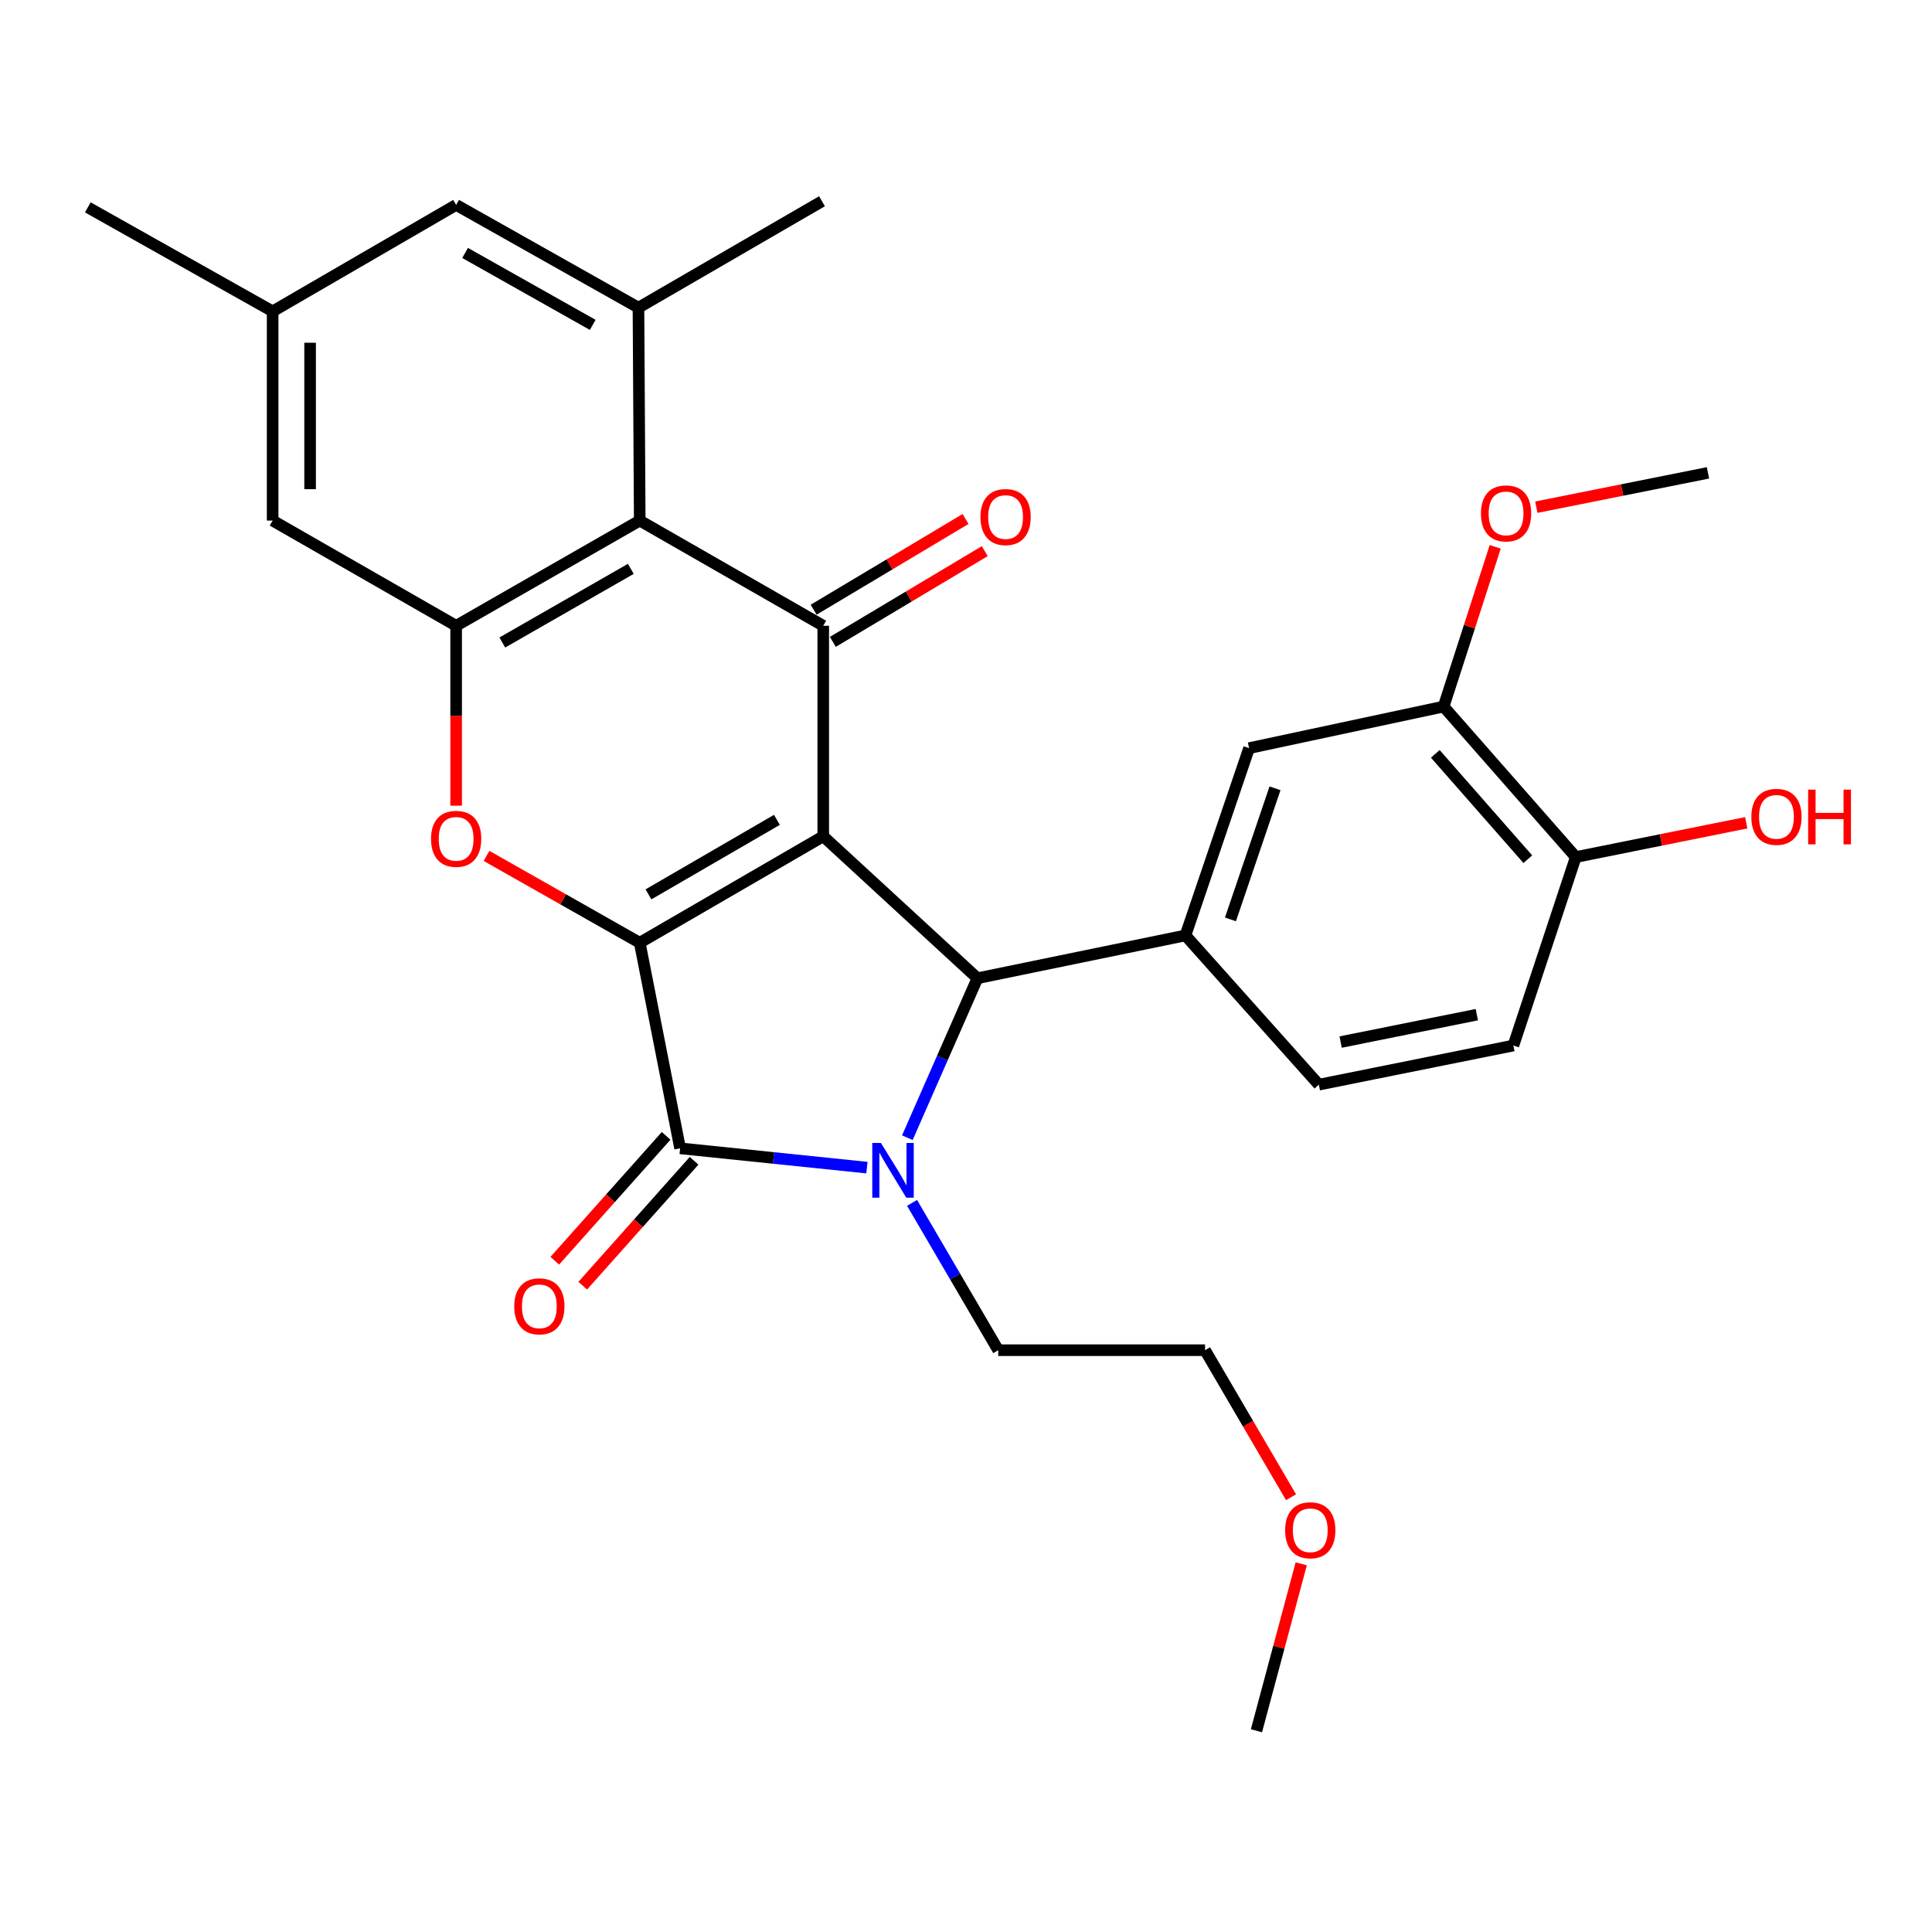 <?xml version='1.0' encoding='iso-8859-1'?>
<svg version='1.1' baseProfile='full'
              xmlns='http://www.w3.org/2000/svg'
                      xmlns:rdkit='http://www.rdkit.org/xml'
                      xmlns:xlink='http://www.w3.org/1999/xlink'
                  xml:space='preserve'
width='1000px' height='1000px' viewBox='0 0 1000 1000'>
<!-- END OF HEADER -->
<rect style='opacity:1.0;fill:#FFFFFF;stroke:none' width='1000' height='1000' x='0' y='0'> </rect>
<path class='bond-0' d='M 426.107,432.862 L 331.124,487.958' style='fill:none;fill-rule:evenodd;stroke:#000000;stroke-width:6px;stroke-linecap:butt;stroke-linejoin:miter;stroke-opacity:1' />
<path class='bond-0' d='M 402.131,424.355 L 335.643,462.922' style='fill:none;fill-rule:evenodd;stroke:#000000;stroke-width:6px;stroke-linecap:butt;stroke-linejoin:miter;stroke-opacity:1' />
<path class='bond-3' d='M 426.107,432.862 L 505.912,506.334' style='fill:none;fill-rule:evenodd;stroke:#000000;stroke-width:6px;stroke-linecap:butt;stroke-linejoin:miter;stroke-opacity:1' />
<path class='bond-4' d='M 426.107,432.862 L 426.107,323.908' style='fill:none;fill-rule:evenodd;stroke:#000000;stroke-width:6px;stroke-linecap:butt;stroke-linejoin:miter;stroke-opacity:1' />
<path class='bond-2' d='M 331.124,487.958 L 352.021,594.369' style='fill:none;fill-rule:evenodd;stroke:#000000;stroke-width:6px;stroke-linecap:butt;stroke-linejoin:miter;stroke-opacity:1' />
<path class='bond-5' d='M 331.124,487.958 L 291.477,465.487' style='fill:none;fill-rule:evenodd;stroke:#000000;stroke-width:6px;stroke-linecap:butt;stroke-linejoin:miter;stroke-opacity:1' />
<path class='bond-5' d='M 291.477,465.487 L 251.829,443.016' style='fill:none;fill-rule:evenodd;stroke:#FF0000;stroke-width:6px;stroke-linecap:butt;stroke-linejoin:miter;stroke-opacity:1' />
<path class='bond-1' d='M 469.639,588.879 L 487.776,547.606' style='fill:none;fill-rule:evenodd;stroke:#0000FF;stroke-width:6px;stroke-linecap:butt;stroke-linejoin:miter;stroke-opacity:1' />
<path class='bond-1' d='M 487.776,547.606 L 505.912,506.334' style='fill:none;fill-rule:evenodd;stroke:#000000;stroke-width:6px;stroke-linecap:butt;stroke-linejoin:miter;stroke-opacity:1' />
<path class='bond-20' d='M 472.083,622.611 L 494.383,660.737' style='fill:none;fill-rule:evenodd;stroke:#0000FF;stroke-width:6px;stroke-linecap:butt;stroke-linejoin:miter;stroke-opacity:1' />
<path class='bond-20' d='M 494.383,660.737 L 516.684,698.862' style='fill:none;fill-rule:evenodd;stroke:#000000;stroke-width:6px;stroke-linecap:butt;stroke-linejoin:miter;stroke-opacity:1' />
<path class='bond-29' d='M 448.714,604.358 L 400.367,599.363' style='fill:none;fill-rule:evenodd;stroke:#0000FF;stroke-width:6px;stroke-linecap:butt;stroke-linejoin:miter;stroke-opacity:1' />
<path class='bond-29' d='M 400.367,599.363 L 352.021,594.369' style='fill:none;fill-rule:evenodd;stroke:#000000;stroke-width:6px;stroke-linecap:butt;stroke-linejoin:miter;stroke-opacity:1' />
<path class='bond-12' d='M 344.785,587.917 L 315.965,620.239' style='fill:none;fill-rule:evenodd;stroke:#000000;stroke-width:6px;stroke-linecap:butt;stroke-linejoin:miter;stroke-opacity:1' />
<path class='bond-12' d='M 315.965,620.239 L 287.146,652.562' style='fill:none;fill-rule:evenodd;stroke:#FF0000;stroke-width:6px;stroke-linecap:butt;stroke-linejoin:miter;stroke-opacity:1' />
<path class='bond-12' d='M 359.256,600.82 L 330.437,633.143' style='fill:none;fill-rule:evenodd;stroke:#000000;stroke-width:6px;stroke-linecap:butt;stroke-linejoin:miter;stroke-opacity:1' />
<path class='bond-12' d='M 330.437,633.143 L 301.617,665.465' style='fill:none;fill-rule:evenodd;stroke:#FF0000;stroke-width:6px;stroke-linecap:butt;stroke-linejoin:miter;stroke-opacity:1' />
<path class='bond-8' d='M 505.912,506.334 L 613.584,484.177' style='fill:none;fill-rule:evenodd;stroke:#000000;stroke-width:6px;stroke-linecap:butt;stroke-linejoin:miter;stroke-opacity:1' />
<path class='bond-6' d='M 426.107,323.908 L 331.124,269.448' style='fill:none;fill-rule:evenodd;stroke:#000000;stroke-width:6px;stroke-linecap:butt;stroke-linejoin:miter;stroke-opacity:1' />
<path class='bond-13' d='M 431.077,332.231 L 470.393,308.751' style='fill:none;fill-rule:evenodd;stroke:#000000;stroke-width:6px;stroke-linecap:butt;stroke-linejoin:miter;stroke-opacity:1' />
<path class='bond-13' d='M 470.393,308.751 L 509.709,285.27' style='fill:none;fill-rule:evenodd;stroke:#FF0000;stroke-width:6px;stroke-linecap:butt;stroke-linejoin:miter;stroke-opacity:1' />
<path class='bond-13' d='M 421.136,315.585 L 460.452,292.105' style='fill:none;fill-rule:evenodd;stroke:#000000;stroke-width:6px;stroke-linecap:butt;stroke-linejoin:miter;stroke-opacity:1' />
<path class='bond-13' d='M 460.452,292.105 L 499.767,268.624' style='fill:none;fill-rule:evenodd;stroke:#FF0000;stroke-width:6px;stroke-linecap:butt;stroke-linejoin:miter;stroke-opacity:1' />
<path class='bond-30' d='M 236.098,417.025 L 236.098,370.467' style='fill:none;fill-rule:evenodd;stroke:#FF0000;stroke-width:6px;stroke-linecap:butt;stroke-linejoin:miter;stroke-opacity:1' />
<path class='bond-30' d='M 236.098,370.467 L 236.098,323.908' style='fill:none;fill-rule:evenodd;stroke:#000000;stroke-width:6px;stroke-linecap:butt;stroke-linejoin:miter;stroke-opacity:1' />
<path class='bond-7' d='M 331.124,269.448 L 236.098,323.908' style='fill:none;fill-rule:evenodd;stroke:#000000;stroke-width:6px;stroke-linecap:butt;stroke-linejoin:miter;stroke-opacity:1' />
<path class='bond-7' d='M 326.511,294.439 L 259.993,332.561' style='fill:none;fill-rule:evenodd;stroke:#000000;stroke-width:6px;stroke-linecap:butt;stroke-linejoin:miter;stroke-opacity:1' />
<path class='bond-9' d='M 331.124,269.448 L 330.467,159.245' style='fill:none;fill-rule:evenodd;stroke:#000000;stroke-width:6px;stroke-linecap:butt;stroke-linejoin:miter;stroke-opacity:1' />
<path class='bond-14' d='M 236.098,323.908 L 141.116,269.448' style='fill:none;fill-rule:evenodd;stroke:#000000;stroke-width:6px;stroke-linecap:butt;stroke-linejoin:miter;stroke-opacity:1' />
<path class='bond-10' d='M 613.584,484.177 L 646.523,387.244' style='fill:none;fill-rule:evenodd;stroke:#000000;stroke-width:6px;stroke-linecap:butt;stroke-linejoin:miter;stroke-opacity:1' />
<path class='bond-10' d='M 636.882,475.875 L 659.94,408.023' style='fill:none;fill-rule:evenodd;stroke:#000000;stroke-width:6px;stroke-linecap:butt;stroke-linejoin:miter;stroke-opacity:1' />
<path class='bond-16' d='M 613.584,484.177 L 682.629,561.419' style='fill:none;fill-rule:evenodd;stroke:#000000;stroke-width:6px;stroke-linecap:butt;stroke-linejoin:miter;stroke-opacity:1' />
<path class='bond-15' d='M 330.467,159.245 L 236.098,106.056' style='fill:none;fill-rule:evenodd;stroke:#000000;stroke-width:6px;stroke-linecap:butt;stroke-linejoin:miter;stroke-opacity:1' />
<path class='bond-15' d='M 306.792,168.157 L 240.734,130.925' style='fill:none;fill-rule:evenodd;stroke:#000000;stroke-width:6px;stroke-linecap:butt;stroke-linejoin:miter;stroke-opacity:1' />
<path class='bond-23' d='M 330.467,159.245 L 425.46,104.16' style='fill:none;fill-rule:evenodd;stroke:#000000;stroke-width:6px;stroke-linecap:butt;stroke-linejoin:miter;stroke-opacity:1' />
<path class='bond-11' d='M 646.523,387.244 L 747.214,365.712' style='fill:none;fill-rule:evenodd;stroke:#000000;stroke-width:6px;stroke-linecap:butt;stroke-linejoin:miter;stroke-opacity:1' />
<path class='bond-21' d='M 747.214,365.712 L 760.568,324.379' style='fill:none;fill-rule:evenodd;stroke:#000000;stroke-width:6px;stroke-linecap:butt;stroke-linejoin:miter;stroke-opacity:1' />
<path class='bond-21' d='M 760.568,324.379 L 773.922,283.045' style='fill:none;fill-rule:evenodd;stroke:#FF0000;stroke-width:6px;stroke-linecap:butt;stroke-linejoin:miter;stroke-opacity:1' />
<path class='bond-32' d='M 747.214,365.712 L 815.624,443.611' style='fill:none;fill-rule:evenodd;stroke:#000000;stroke-width:6px;stroke-linecap:butt;stroke-linejoin:miter;stroke-opacity:1' />
<path class='bond-32' d='M 742.907,390.191 L 790.794,444.72' style='fill:none;fill-rule:evenodd;stroke:#000000;stroke-width:6px;stroke-linecap:butt;stroke-linejoin:miter;stroke-opacity:1' />
<path class='bond-31' d='M 141.116,269.448 L 141.116,161.163' style='fill:none;fill-rule:evenodd;stroke:#000000;stroke-width:6px;stroke-linecap:butt;stroke-linejoin:miter;stroke-opacity:1' />
<path class='bond-31' d='M 160.504,253.205 L 160.504,177.405' style='fill:none;fill-rule:evenodd;stroke:#000000;stroke-width:6px;stroke-linecap:butt;stroke-linejoin:miter;stroke-opacity:1' />
<path class='bond-18' d='M 236.098,106.056 L 141.116,161.163' style='fill:none;fill-rule:evenodd;stroke:#000000;stroke-width:6px;stroke-linecap:butt;stroke-linejoin:miter;stroke-opacity:1' />
<path class='bond-19' d='M 682.629,561.419 L 783.331,541.158' style='fill:none;fill-rule:evenodd;stroke:#000000;stroke-width:6px;stroke-linecap:butt;stroke-linejoin:miter;stroke-opacity:1' />
<path class='bond-19' d='M 693.91,539.372 L 764.401,525.189' style='fill:none;fill-rule:evenodd;stroke:#000000;stroke-width:6px;stroke-linecap:butt;stroke-linejoin:miter;stroke-opacity:1' />
<path class='bond-17' d='M 815.624,443.611 L 783.331,541.158' style='fill:none;fill-rule:evenodd;stroke:#000000;stroke-width:6px;stroke-linecap:butt;stroke-linejoin:miter;stroke-opacity:1' />
<path class='bond-22' d='M 815.624,443.611 L 859.734,434.737' style='fill:none;fill-rule:evenodd;stroke:#000000;stroke-width:6px;stroke-linecap:butt;stroke-linejoin:miter;stroke-opacity:1' />
<path class='bond-22' d='M 859.734,434.737 L 903.844,425.863' style='fill:none;fill-rule:evenodd;stroke:#FF0000;stroke-width:6px;stroke-linecap:butt;stroke-linejoin:miter;stroke-opacity:1' />
<path class='bond-25' d='M 141.116,161.163 L 45.455,107.327' style='fill:none;fill-rule:evenodd;stroke:#000000;stroke-width:6px;stroke-linecap:butt;stroke-linejoin:miter;stroke-opacity:1' />
<path class='bond-26' d='M 516.684,698.862 L 623.73,698.862' style='fill:none;fill-rule:evenodd;stroke:#000000;stroke-width:6px;stroke-linecap:butt;stroke-linejoin:miter;stroke-opacity:1' />
<path class='bond-27' d='M 795.204,262.523 L 839.624,253.636' style='fill:none;fill-rule:evenodd;stroke:#FF0000;stroke-width:6px;stroke-linecap:butt;stroke-linejoin:miter;stroke-opacity:1' />
<path class='bond-27' d='M 839.624,253.636 L 884.044,244.749' style='fill:none;fill-rule:evenodd;stroke:#000000;stroke-width:6px;stroke-linecap:butt;stroke-linejoin:miter;stroke-opacity:1' />
<path class='bond-24' d='M 668.239,774.965 L 645.985,736.914' style='fill:none;fill-rule:evenodd;stroke:#FF0000;stroke-width:6px;stroke-linecap:butt;stroke-linejoin:miter;stroke-opacity:1' />
<path class='bond-24' d='M 645.985,736.914 L 623.73,698.862' style='fill:none;fill-rule:evenodd;stroke:#000000;stroke-width:6px;stroke-linecap:butt;stroke-linejoin:miter;stroke-opacity:1' />
<path class='bond-28' d='M 673.511,809.43 L 661.924,852.635' style='fill:none;fill-rule:evenodd;stroke:#FF0000;stroke-width:6px;stroke-linecap:butt;stroke-linejoin:miter;stroke-opacity:1' />
<path class='bond-28' d='M 661.924,852.635 L 650.336,895.84' style='fill:none;fill-rule:evenodd;stroke:#000000;stroke-width:6px;stroke-linecap:butt;stroke-linejoin:miter;stroke-opacity:1' />
<path  class='atom-2' d='M 455.963 591.594
L 465.243 606.594
Q 466.163 608.074, 467.643 610.754
Q 469.123 613.434, 469.203 613.594
L 469.203 591.594
L 472.963 591.594
L 472.963 619.914
L 469.083 619.914
L 459.123 603.514
Q 457.963 601.594, 456.723 599.394
Q 455.523 597.194, 455.163 596.514
L 455.163 619.914
L 451.483 619.914
L 451.483 591.594
L 455.963 591.594
' fill='#0000FF'/>
<path  class='atom-6' d='M 223.098 434.18
Q 223.098 427.38, 226.458 423.58
Q 229.818 419.78, 236.098 419.78
Q 242.378 419.78, 245.738 423.58
Q 249.098 427.38, 249.098 434.18
Q 249.098 441.06, 245.698 444.98
Q 242.298 448.86, 236.098 448.86
Q 229.858 448.86, 226.458 444.98
Q 223.098 441.1, 223.098 434.18
M 236.098 445.66
Q 240.418 445.66, 242.738 442.78
Q 245.098 439.86, 245.098 434.18
Q 245.098 428.62, 242.738 425.82
Q 240.418 422.98, 236.098 422.98
Q 231.778 422.98, 229.418 425.78
Q 227.098 428.58, 227.098 434.18
Q 227.098 439.9, 229.418 442.78
Q 231.778 445.66, 236.098 445.66
' fill='#FF0000'/>
<path  class='atom-13' d='M 266.173 676.15
Q 266.173 669.35, 269.533 665.55
Q 272.893 661.75, 279.173 661.75
Q 285.453 661.75, 288.813 665.55
Q 292.173 669.35, 292.173 676.15
Q 292.173 683.03, 288.773 686.95
Q 285.373 690.83, 279.173 690.83
Q 272.933 690.83, 269.533 686.95
Q 266.173 683.07, 266.173 676.15
M 279.173 687.63
Q 283.493 687.63, 285.813 684.75
Q 288.173 681.83, 288.173 676.15
Q 288.173 670.59, 285.813 667.79
Q 283.493 664.95, 279.173 664.95
Q 274.853 664.95, 272.493 667.75
Q 270.173 670.55, 270.173 676.15
Q 270.173 681.87, 272.493 684.75
Q 274.853 687.63, 279.173 687.63
' fill='#FF0000'/>
<path  class='atom-14' d='M 507.486 267.621
Q 507.486 260.821, 510.846 257.021
Q 514.206 253.221, 520.486 253.221
Q 526.766 253.221, 530.126 257.021
Q 533.486 260.821, 533.486 267.621
Q 533.486 274.501, 530.086 278.421
Q 526.686 282.301, 520.486 282.301
Q 514.246 282.301, 510.846 278.421
Q 507.486 274.541, 507.486 267.621
M 520.486 279.101
Q 524.806 279.101, 527.126 276.221
Q 529.486 273.301, 529.486 267.621
Q 529.486 262.061, 527.126 259.261
Q 524.806 256.421, 520.486 256.421
Q 516.166 256.421, 513.806 259.221
Q 511.486 262.021, 511.486 267.621
Q 511.486 273.341, 513.806 276.221
Q 516.166 279.101, 520.486 279.101
' fill='#FF0000'/>
<path  class='atom-22' d='M 766.539 265.736
Q 766.539 258.936, 769.899 255.136
Q 773.259 251.336, 779.539 251.336
Q 785.819 251.336, 789.179 255.136
Q 792.539 258.936, 792.539 265.736
Q 792.539 272.616, 789.139 276.536
Q 785.739 280.416, 779.539 280.416
Q 773.299 280.416, 769.899 276.536
Q 766.539 272.656, 766.539 265.736
M 779.539 277.216
Q 783.859 277.216, 786.179 274.336
Q 788.539 271.416, 788.539 265.736
Q 788.539 260.176, 786.179 257.376
Q 783.859 254.536, 779.539 254.536
Q 775.219 254.536, 772.859 257.336
Q 770.539 260.136, 770.539 265.736
Q 770.539 271.456, 772.859 274.336
Q 775.219 277.216, 779.539 277.216
' fill='#FF0000'/>
<path  class='atom-23' d='M 906.493 422.795
Q 906.493 415.995, 909.853 412.195
Q 913.213 408.395, 919.493 408.395
Q 925.773 408.395, 929.133 412.195
Q 932.493 415.995, 932.493 422.795
Q 932.493 429.675, 929.093 433.595
Q 925.693 437.475, 919.493 437.475
Q 913.253 437.475, 909.853 433.595
Q 906.493 429.715, 906.493 422.795
M 919.493 434.275
Q 923.813 434.275, 926.133 431.395
Q 928.493 428.475, 928.493 422.795
Q 928.493 417.235, 926.133 414.435
Q 923.813 411.595, 919.493 411.595
Q 915.173 411.595, 912.813 414.395
Q 910.493 417.195, 910.493 422.795
Q 910.493 428.515, 912.813 431.395
Q 915.173 434.275, 919.493 434.275
' fill='#FF0000'/>
<path  class='atom-23' d='M 935.893 408.715
L 939.733 408.715
L 939.733 420.755
L 954.213 420.755
L 954.213 408.715
L 958.053 408.715
L 958.053 437.035
L 954.213 437.035
L 954.213 423.955
L 939.733 423.955
L 939.733 437.035
L 935.893 437.035
L 935.893 408.715
' fill='#FF0000'/>
<path  class='atom-25' d='M 665.191 792.062
Q 665.191 785.262, 668.551 781.462
Q 671.911 777.662, 678.191 777.662
Q 684.471 777.662, 687.831 781.462
Q 691.191 785.262, 691.191 792.062
Q 691.191 798.942, 687.791 802.862
Q 684.391 806.742, 678.191 806.742
Q 671.951 806.742, 668.551 802.862
Q 665.191 798.982, 665.191 792.062
M 678.191 803.542
Q 682.511 803.542, 684.831 800.662
Q 687.191 797.742, 687.191 792.062
Q 687.191 786.502, 684.831 783.702
Q 682.511 780.862, 678.191 780.862
Q 673.871 780.862, 671.511 783.662
Q 669.191 786.462, 669.191 792.062
Q 669.191 797.782, 671.511 800.662
Q 673.871 803.542, 678.191 803.542
' fill='#FF0000'/>
</svg>

